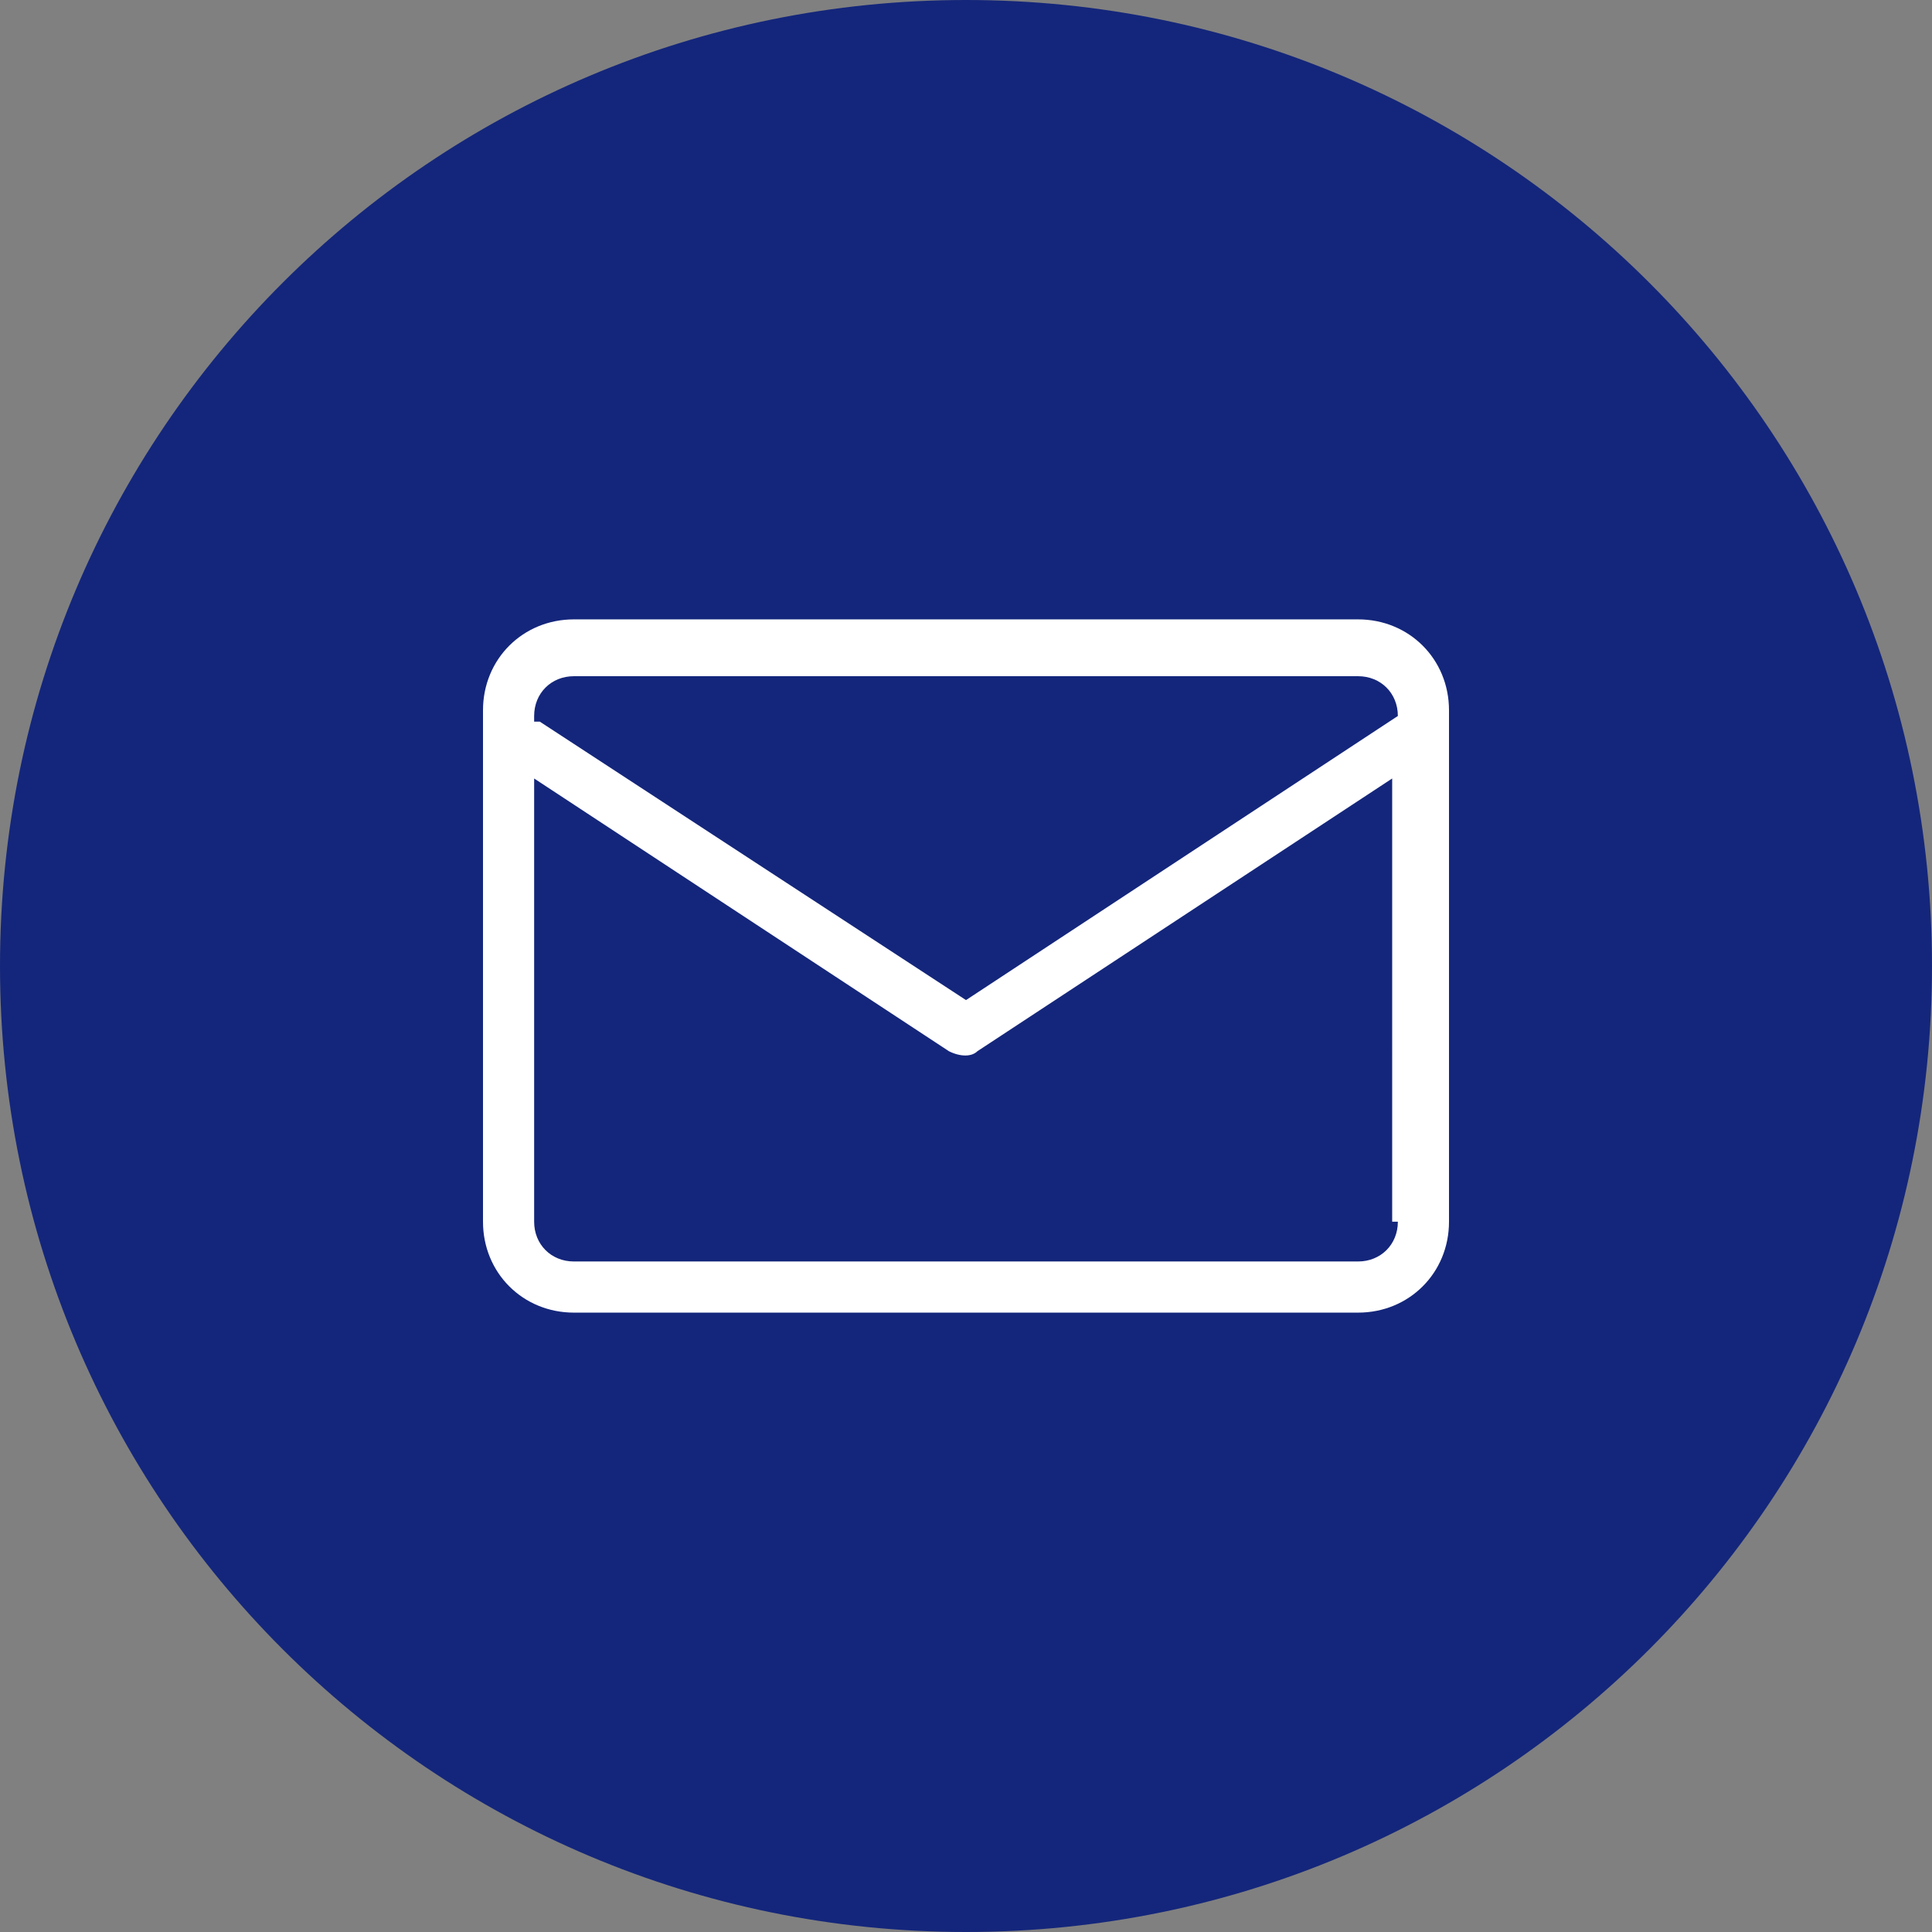 <?xml version="1.0" encoding="utf-8"?>
<!-- Generator: Adobe Illustrator 25.2.0, SVG Export Plug-In . SVG Version: 6.00 Build 0)  -->
<svg version="1.1" id="Layer_1" xmlns="http://www.w3.org/2000/svg" xmlns:xlink="http://www.w3.org/1999/xlink" x="0px" y="0px"
	 viewBox="0 0 34 34" style="enable-background:new 0 0 34 34;" xml:space="preserve">
<rect x="0" y="0" width="34" height="34" fill="#808080" stroke="none"/>
<style type="text/css">
	.st0{fill:#14267B;}
	.st1{fill:#FFFFFF;}
</style>
<path class="st0" d="M17,34c9.4,0,17-7.6,17-17S26.4,0,17,0S0,7.6,0,17S7.6,34,17,34"/>
<path class="st1" d="M23.9,10.9H10.1c-0.9,0-1.6,0.7-1.6,1.6v9c0,0.9,0.7,1.6,1.6,1.6h13.8c0.9,0,1.6-0.7,1.6-1.6v-9
	C25.5,11.6,24.8,10.9,23.9,10.9z M24.6,21.5c0,0.4-0.3,0.7-0.7,0.7H10.1c-0.4,0-0.7-0.3-0.7-0.7v-7.8l7.3,4.8c0.2,0.1,0.4,0.1,0.5,0
	l7.3-4.8V21.5z M24.6,12.6C24.5,12.6,24.5,12.6,24.6,12.6L17,17.6l-7.5-4.9c0,0,0,0-0.1,0v-0.1c0-0.4,0.3-0.7,0.7-0.7h13.8
	c0.4,0,0.7,0.3,0.7,0.7V12.6z"/>
</svg>
